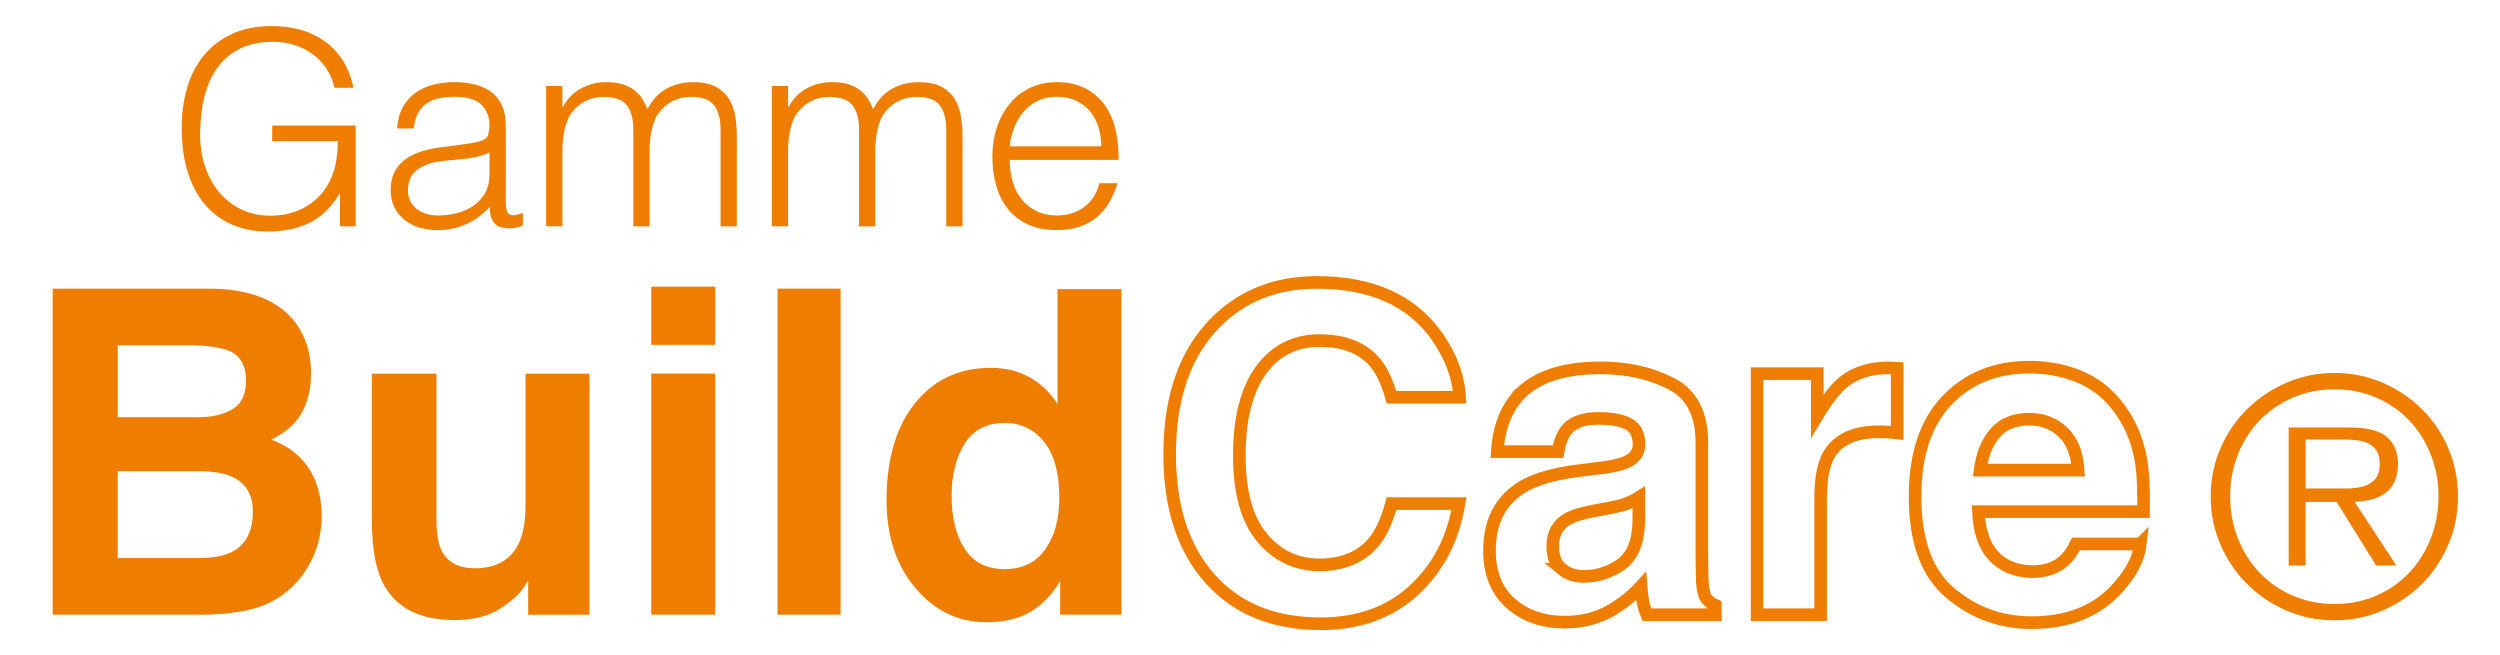 <?xml version="1.0" encoding="UTF-8"?>
<svg xmlns="http://www.w3.org/2000/svg" id="Calque_1" data-name="Calque 1" viewBox="0 0 595.28 155.91">
  <defs>
    <style>
      .cls-1 {
        fill: none;
        stroke: #ef7d00;
        stroke-miterlimit: 10;
        stroke-width: 3px;
      }

      .cls-2 {
        fill: #ef7d00;
      }
    </style>
  </defs>
  <path class="cls-2" d="M555.91,147.7c-4.09,0-7.93-.78-11.5-2.33-3.58-1.55-6.7-3.66-9.36-6.33-2.67-2.67-4.78-5.79-6.33-9.36-1.55-3.57-2.33-7.41-2.33-11.5s.78-7.85,2.33-11.42c1.55-3.57,3.66-6.68,6.33-9.33,2.67-2.64,5.79-4.74,9.36-6.29,3.57-1.55,7.41-2.33,11.5-2.33s7.85.78,11.42,2.33c3.57,1.55,6.7,3.65,9.36,6.29,2.67,2.64,4.77,5.75,6.29,9.33,1.53,3.57,2.29,7.38,2.29,11.42s-.76,7.93-2.29,11.5c-1.53,3.57-3.63,6.7-6.29,9.36-2.67,2.67-5.79,4.78-9.36,6.33-3.57,1.55-7.38,2.33-11.42,2.33ZM555.91,143.82c3.57,0,6.88-.66,9.91-1.98,3.03-1.32,5.63-3.13,7.81-5.44,2.18-2.3,3.89-5.01,5.13-8.12,1.24-3.11,1.87-6.48,1.87-10.1s-.62-6.92-1.87-10.02-2.95-5.8-5.13-8.08c-2.18-2.28-4.78-4.08-7.81-5.4-3.03-1.32-6.33-1.98-9.91-1.98s-6.89.66-9.95,1.98c-3.06,1.32-5.69,3.12-7.89,5.4-2.2,2.28-3.92,4.97-5.17,8.08s-1.87,6.45-1.87,10.02.62,6.99,1.87,10.1c1.24,3.11,2.96,5.82,5.17,8.12,2.2,2.31,4.83,4.12,7.89,5.44,3.06,1.32,6.37,1.98,9.95,1.98ZM570.6,134.65h-4.82l-9.4-15.15h-7.38v15.15h-4.04v-32.87h14.38c4.35,0,7.38.78,9.09,2.33,1.71,1.55,2.56,3.68,2.56,6.37,0,1.61-.26,2.98-.78,4.12-.52,1.14-1.24,2.06-2.18,2.76-.93.7-2.03,1.22-3.3,1.55-1.27.34-2.63.53-4.08.58l9.95,15.15ZM555.13,116.31h3.73c1.35,0,2.6-.16,3.77-.47,1.17-.31,2.12-.88,2.88-1.71.75-.83,1.13-2.07,1.13-3.73,0-1.29-.25-2.32-.74-3.07-.49-.75-1.13-1.32-1.9-1.71-.78-.39-1.66-.65-2.64-.78-.98-.13-1.97-.19-2.95-.19h-9.4v11.66h6.14Z"></path>
  <g>
    <path class="cls-2" d="M64.82,33.63v-3.74h19.87v24h-3.74v-7.93c-.82,1.38-1.75,2.63-2.81,3.77-1.05,1.14-2.27,2.11-3.64,2.9-1.38.8-2.97,1.41-4.77,1.84-1.81.43-3.85.65-6.13.65-2.92,0-5.63-.52-8.13-1.55-2.5-1.03-4.64-2.57-6.45-4.61-1.81-2.04-3.22-4.61-4.23-7.71-1.01-3.1-1.52-6.71-1.52-10.84,0-3.4.43-6.57,1.29-9.52.86-2.95,2.18-5.5,3.97-7.68,1.78-2.17,4.02-3.88,6.71-5.13,2.69-1.25,5.86-1.87,9.51-1.87,2.45,0,4.74.3,6.87.9,2.13.6,4.04,1.52,5.74,2.74s3.13,2.75,4.29,4.58c1.16,1.83,2,3.99,2.52,6.48h-4.52c-.39-1.72-1.04-3.27-1.97-4.64-.93-1.38-2.03-2.53-3.32-3.45-1.29-.92-2.73-1.63-4.32-2.13-1.59-.49-3.25-.74-4.97-.74-3.05,0-5.68.54-7.87,1.61-2.19,1.08-4,2.59-5.42,4.55-1.42,1.96-2.46,4.3-3.13,7.03-.67,2.73-1,5.73-1,9,0,2.58.38,5.03,1.13,7.35.75,2.32,1.85,4.37,3.29,6.13,1.44,1.76,3.2,3.16,5.29,4.19,2.09,1.03,4.46,1.55,7.13,1.55,1.25,0,2.54-.14,3.87-.42,1.33-.28,2.62-.74,3.87-1.39,1.25-.65,2.41-1.48,3.48-2.52,1.07-1.03,2-2.3,2.77-3.81.73-1.46,1.24-2.99,1.52-4.58.28-1.59.44-3.27.48-5.03h-15.68Z"></path>
    <path class="cls-2" d="M110.04,34.4c.73-.09,1.6-.21,2.61-.39,1.01-.17,1.84-.41,2.48-.71.65-.3,1.04-.81,1.19-1.52s.23-1.36.23-1.97c0-1.98-.64-3.6-1.9-4.87-1.27-1.27-3.41-1.9-6.42-1.9-1.33,0-2.56.12-3.68.35-1.12.24-2.1.65-2.94,1.23s-1.53,1.35-2.06,2.32c-.54.97-.89,2.18-1.06,3.65h-3.93c.13-1.98.58-3.67,1.35-5.06.77-1.4,1.77-2.54,3-3.42,1.23-.88,2.64-1.53,4.26-1.94,1.61-.41,3.32-.61,5.13-.61,1.68,0,3.26.18,4.74.55,1.48.37,2.77.95,3.87,1.74,1.1.8,1.96,1.86,2.58,3.19.62,1.33.94,2.97.94,4.9v18.19c0,1.51.27,2.46.81,2.87.54.41,1.62.31,3.26-.29v3.03c-.3.09-.74.21-1.32.39-.58.17-1.15.26-1.71.26-.6,0-1.18-.06-1.74-.19-.64-.09-1.16-.29-1.55-.61-.39-.32-.7-.71-.94-1.16-.24-.45-.4-.95-.48-1.48-.09-.54-.13-1.11-.13-1.71-1.64,1.81-3.51,3.18-5.61,4.13-2.11.95-4.39,1.42-6.84,1.42-1.46,0-2.87-.19-4.22-.58-1.36-.39-2.55-.99-3.58-1.81-1.03-.82-1.85-1.82-2.45-3-.6-1.18-.9-2.59-.9-4.23,0-5.68,3.89-9.03,11.68-10.06l5.35-.71ZM116.56,36.34c-1.64.69-3.29,1.14-4.97,1.35-1.68.22-3.35.39-5.03.52-2.97.22-5.28.88-6.94,2-1.66,1.12-2.48,2.82-2.48,5.1,0,1.03.2,1.93.61,2.68.41.75.95,1.38,1.61,1.87.67.49,1.44.86,2.32,1.1.88.24,1.77.35,2.68.35,1.55,0,3.05-.19,4.52-.58,1.46-.39,2.76-.98,3.9-1.77,1.14-.8,2.05-1.81,2.74-3.03.69-1.23,1.03-2.68,1.03-4.35v-5.23Z"></path>
    <path class="cls-2" d="M133.91,53.88h-3.87V20.47h3.87v5.03h.13c.99-1.94,2.41-3.41,4.26-4.42,1.85-1.01,3.87-1.52,6.06-1.52,1.55,0,2.86.17,3.94.52,1.07.34,1.99.81,2.74,1.39.75.58,1.38,1.26,1.87,2.03.49.77.91,1.61,1.26,2.52,1.12-2.19,2.61-3.82,4.48-4.87,1.87-1.05,4.01-1.58,6.42-1.58,2.28,0,4.1.38,5.45,1.13,1.35.75,2.4,1.74,3.13,2.97.73,1.23,1.21,2.63,1.45,4.23.24,1.59.35,3.23.35,4.9v21.09h-3.87v-23.09c0-2.41-.51-4.3-1.52-5.68-1.01-1.38-2.89-2.06-5.64-2.06-1.42,0-2.79.31-4.1.94-1.31.62-2.46,1.58-3.45,2.87-.43.56-.79,1.22-1.06,1.97-.28.75-.51,1.54-.68,2.35-.17.82-.29,1.63-.35,2.45-.06.82-.1,1.57-.1,2.26v18h-3.87v-23.09c0-2.41-.51-4.3-1.52-5.68-1.01-1.38-2.89-2.06-5.64-2.06-1.42,0-2.79.31-4.1.94-1.31.62-2.46,1.58-3.45,2.87-.43.56-.79,1.22-1.06,1.97-.28.75-.51,1.54-.68,2.35-.17.82-.29,1.63-.35,2.45-.06.82-.1,1.57-.1,2.26v18Z"></path>
    <path class="cls-2" d="M187.65,53.88h-3.87V20.47h3.87v5.03h.13c.99-1.94,2.41-3.41,4.26-4.42,1.85-1.01,3.87-1.52,6.06-1.52,1.55,0,2.86.17,3.94.52,1.07.34,1.99.81,2.74,1.39.75.58,1.38,1.26,1.87,2.03.49.77.91,1.61,1.26,2.52,1.12-2.19,2.61-3.82,4.48-4.87,1.87-1.05,4.01-1.58,6.42-1.58,2.28,0,4.1.38,5.45,1.13,1.35.75,2.4,1.74,3.13,2.97.73,1.23,1.21,2.63,1.45,4.23.24,1.59.35,3.23.35,4.9v21.09h-3.87v-23.09c0-2.41-.51-4.3-1.52-5.68-1.01-1.38-2.89-2.06-5.64-2.06-1.42,0-2.79.31-4.1.94-1.31.62-2.46,1.58-3.45,2.87-.43.56-.79,1.22-1.06,1.97-.28.75-.51,1.54-.68,2.35-.17.82-.29,1.63-.35,2.45-.06.82-.1,1.57-.1,2.26v18h-3.87v-23.09c0-2.41-.51-4.3-1.52-5.68-1.01-1.38-2.89-2.06-5.64-2.06-1.42,0-2.79.31-4.1.94-1.31.62-2.46,1.58-3.45,2.87-.43.56-.79,1.22-1.06,1.97-.28.75-.51,1.54-.68,2.35-.17.82-.29,1.63-.35,2.45-.06.82-.1,1.57-.1,2.26v18Z"></path>
    <path class="cls-2" d="M240.42,38.08c0,1.81.24,3.52.71,5.13.47,1.61,1.17,3.01,2.1,4.19.92,1.18,2.1,2.13,3.52,2.84s3.05,1.06,4.9,1.06c2.54,0,4.71-.67,6.51-2,1.81-1.33,3.01-3.23,3.61-5.68h4.32c-.47,1.59-1.1,3.06-1.87,4.42-.77,1.35-1.74,2.54-2.9,3.55-1.16,1.01-2.54,1.8-4.13,2.35-1.59.56-3.44.84-5.55.84-2.67,0-4.97-.45-6.9-1.35-1.93-.9-3.53-2.14-4.77-3.71-1.25-1.57-2.17-3.42-2.77-5.55-.6-2.13-.9-4.42-.9-6.87s.35-4.75,1.06-6.9c.71-2.15,1.72-4.03,3.03-5.64,1.31-1.61,2.91-2.88,4.81-3.81,1.89-.92,4.04-1.39,6.45-1.39,4.6,0,8.21,1.58,10.84,4.74,2.62,3.16,3.91,7.75,3.87,13.77h-25.93ZM262.22,34.85c0-1.63-.23-3.17-.68-4.61-.45-1.44-1.12-2.69-2-3.74-.88-1.05-1.99-1.89-3.32-2.52-1.33-.62-2.86-.94-4.58-.94s-3.24.32-4.55.97c-1.31.65-2.43,1.51-3.35,2.58-.93,1.08-1.67,2.32-2.23,3.74-.56,1.42-.93,2.93-1.1,4.52h21.8Z"></path>
  </g>
  <g>
    <path class="cls-2" d="M47.73,146.36H12.55v-77.63h37.71c9.51.14,16.26,2.9,20.22,8.27,2.39,3.3,3.58,7.25,3.58,11.85s-1.19,8.55-3.58,11.43c-1.33,1.62-3.3,3.09-5.9,4.42,3.97,1.44,6.96,3.72,8.98,6.85,2.02,3.13,3.03,6.92,3.03,11.38s-1.16,8.73-3.48,12.38c-1.47,2.42-3.32,4.46-5.53,6.11-2.49,1.9-5.43,3.2-8.82,3.9-3.39.7-7.07,1.05-11.03,1.05ZM55.42,97.38c2.11-1.26,3.16-3.53,3.16-6.79,0-3.62-1.41-6-4.21-7.16-2.42-.81-5.51-1.21-9.27-1.21h-17.06v17.12h19.07c3.41,0,6.18-.65,8.32-1.95ZM47.36,112.18h-19.33v20.7h19.07c3.41,0,6.06-.46,7.95-1.37,3.44-1.69,5.16-4.92,5.16-9.69,0-4.04-1.67-6.81-5-8.32-1.86-.84-4.48-1.28-7.85-1.32Z"></path>
    <path class="cls-2" d="M125.78,138.25c-.14.18-.49.7-1.05,1.58-.56.88-1.23,1.65-2,2.32-2.35,2.11-4.63,3.55-6.82,4.32s-4.77,1.16-7.72,1.16c-8.5,0-14.22-3.05-17.17-9.16-1.65-3.37-2.48-8.34-2.48-14.9v-34.6h15.38v34.6c0,3.27.39,5.72,1.16,7.37,1.37,2.92,4.06,4.37,8.06,4.37,5.13,0,8.64-2.07,10.53-6.21.98-2.25,1.47-5.21,1.47-8.9v-31.23h15.22v57.41h-14.59v-8.11Z"></path>
    <path class="cls-2" d="M170.29,68.26v13.85h-15.22v-13.85h15.22ZM170.29,88.95v57.41h-15.22v-57.41h15.22Z"></path>
    <path class="cls-2" d="M185.14,68.73h15.01v77.63h-15.01v-77.63Z"></path>
    <path class="cls-2" d="M267.03,68.83v77.53h-14.59v-7.95c-2.14,3.41-4.58,5.88-7.32,7.43-2.74,1.54-6.14,2.32-10.22,2.32-6.71,0-12.35-2.71-16.93-8.14-4.58-5.42-6.87-12.39-6.87-20.88,0-9.8,2.26-17.5,6.77-23.12,4.51-5.62,10.54-8.43,18.09-8.43,3.48,0,6.57.76,9.27,2.29,2.7,1.53,4.9,3.64,6.58,6.35v-27.39h15.22ZM226.59,118.03c0,5.3,1.05,9.53,3.16,12.69,2.07,3.2,5.23,4.79,9.48,4.79s7.48-1.58,9.69-4.74c2.21-3.16,3.32-7.25,3.32-12.27,0-7.02-1.77-12.04-5.32-15.06-2.18-1.83-4.71-2.74-7.58-2.74-4.39,0-7.61,1.66-9.67,4.98-2.05,3.32-3.08,7.44-3.08,12.35Z"></path>
    <path class="cls-1" d="M336.66,140.57c-5.79,5.3-13.2,7.95-22.23,7.95-11.16,0-19.94-3.58-26.33-10.74-6.39-7.2-9.59-17.06-9.59-29.6,0-13.55,3.63-24,10.9-31.34,6.32-6.39,14.36-9.59,24.12-9.59,13.06,0,22.61,4.28,28.65,12.85,3.34,4.81,5.13,9.64,5.37,14.48h-16.22c-1.05-3.72-2.4-6.53-4.05-8.43-2.95-3.37-7.32-5.06-13.11-5.06s-10.55,2.38-13.96,7.14c-3.41,4.76-5.11,11.49-5.11,20.2s1.8,15.23,5.4,19.57c3.6,4.34,8.17,6.5,13.72,6.5s10.02-1.86,13.01-5.58c1.65-2,3.02-5,4.11-9.01h16.06c-1.4,8.46-4.99,15.34-10.74,20.65Z"></path>
    <path class="cls-1" d="M360.73,95.17c3.97-5.06,10.78-7.58,20.43-7.58,6.29,0,11.87,1.25,16.75,3.74,4.88,2.49,7.32,7.2,7.32,14.11v26.33c0,1.83.04,4.04.11,6.64.11,1.97.4,3.3.9,4,.49.7,1.23,1.28,2.21,1.74v2.21h-16.33c-.46-1.16-.77-2.25-.95-3.27-.18-1.02-.32-2.18-.42-3.48-2.07,2.25-4.46,4.16-7.16,5.74-3.23,1.86-6.88,2.79-10.96,2.79-5.2,0-9.49-1.48-12.88-4.45-3.39-2.97-5.08-7.17-5.08-12.61,0-7.06,2.72-12.17,8.16-15.33,2.98-1.72,7.37-2.95,13.17-3.69l5.11-.63c2.77-.35,4.76-.79,5.95-1.32,2.14-.91,3.21-2.33,3.21-4.27,0-2.35-.82-3.98-2.45-4.87-1.63-.9-4.03-1.34-7.19-1.34-3.55,0-6.06.88-7.53,2.63-1.05,1.3-1.76,3.05-2.11,5.27h-14.48c.32-5.02,1.72-9.15,4.21-12.38ZM371.89,135.51c1.4,1.16,3.12,1.74,5.16,1.74,3.23,0,6.21-.95,8.93-2.84,2.72-1.9,4.13-5.35,4.24-10.38v-5.58c-.95.6-1.91,1.08-2.87,1.45-.97.37-2.29.71-3.98,1.03l-3.37.63c-3.16.56-5.42,1.25-6.79,2.05-2.32,1.37-3.48,3.49-3.48,6.37,0,2.56.72,4.41,2.16,5.53Z"></path>
    <path class="cls-1" d="M447.42,102.81c-6.04,0-10.09,1.97-12.17,5.9-1.16,2.21-1.74,5.62-1.74,10.22v27.44h-15.12v-57.41h14.33v10.01c2.32-3.83,4.34-6.44,6.06-7.85,2.81-2.35,6.46-3.53,10.96-3.53.28,0,.52,0,.71.03.19.02.62.04,1.29.08v15.38c-.95-.11-1.79-.18-2.53-.21-.74-.03-1.33-.05-1.79-.05Z"></path>
    <path class="cls-1" d="M509.67,129.51c-.39,3.41-2.16,6.86-5.32,10.38-4.92,5.58-11.8,8.37-20.65,8.37-7.3,0-13.75-2.35-19.33-7.06-5.58-4.7-8.37-12.36-8.37-22.96,0-9.94,2.52-17.56,7.56-22.86,5.04-5.3,11.58-7.95,19.62-7.95,4.77,0,9.08.9,12.9,2.69,3.83,1.79,6.99,4.62,9.48,8.48,2.25,3.41,3.7,7.36,4.37,11.85.39,2.63.54,6.43.47,11.38h-39.29c.21,5.76,2.02,9.8,5.42,12.11,2.07,1.44,4.56,2.16,7.48,2.16,3.09,0,5.6-.88,7.53-2.63,1.05-.95,1.98-2.26,2.79-3.95h15.33ZM494.82,111.92c-.25-3.97-1.45-6.98-3.61-9.03-2.16-2.05-4.84-3.08-8.03-3.08-3.48,0-6.17,1.09-8.08,3.27-1.91,2.18-3.12,5.13-3.61,8.85h23.33Z"></path>
  </g>
</svg>
